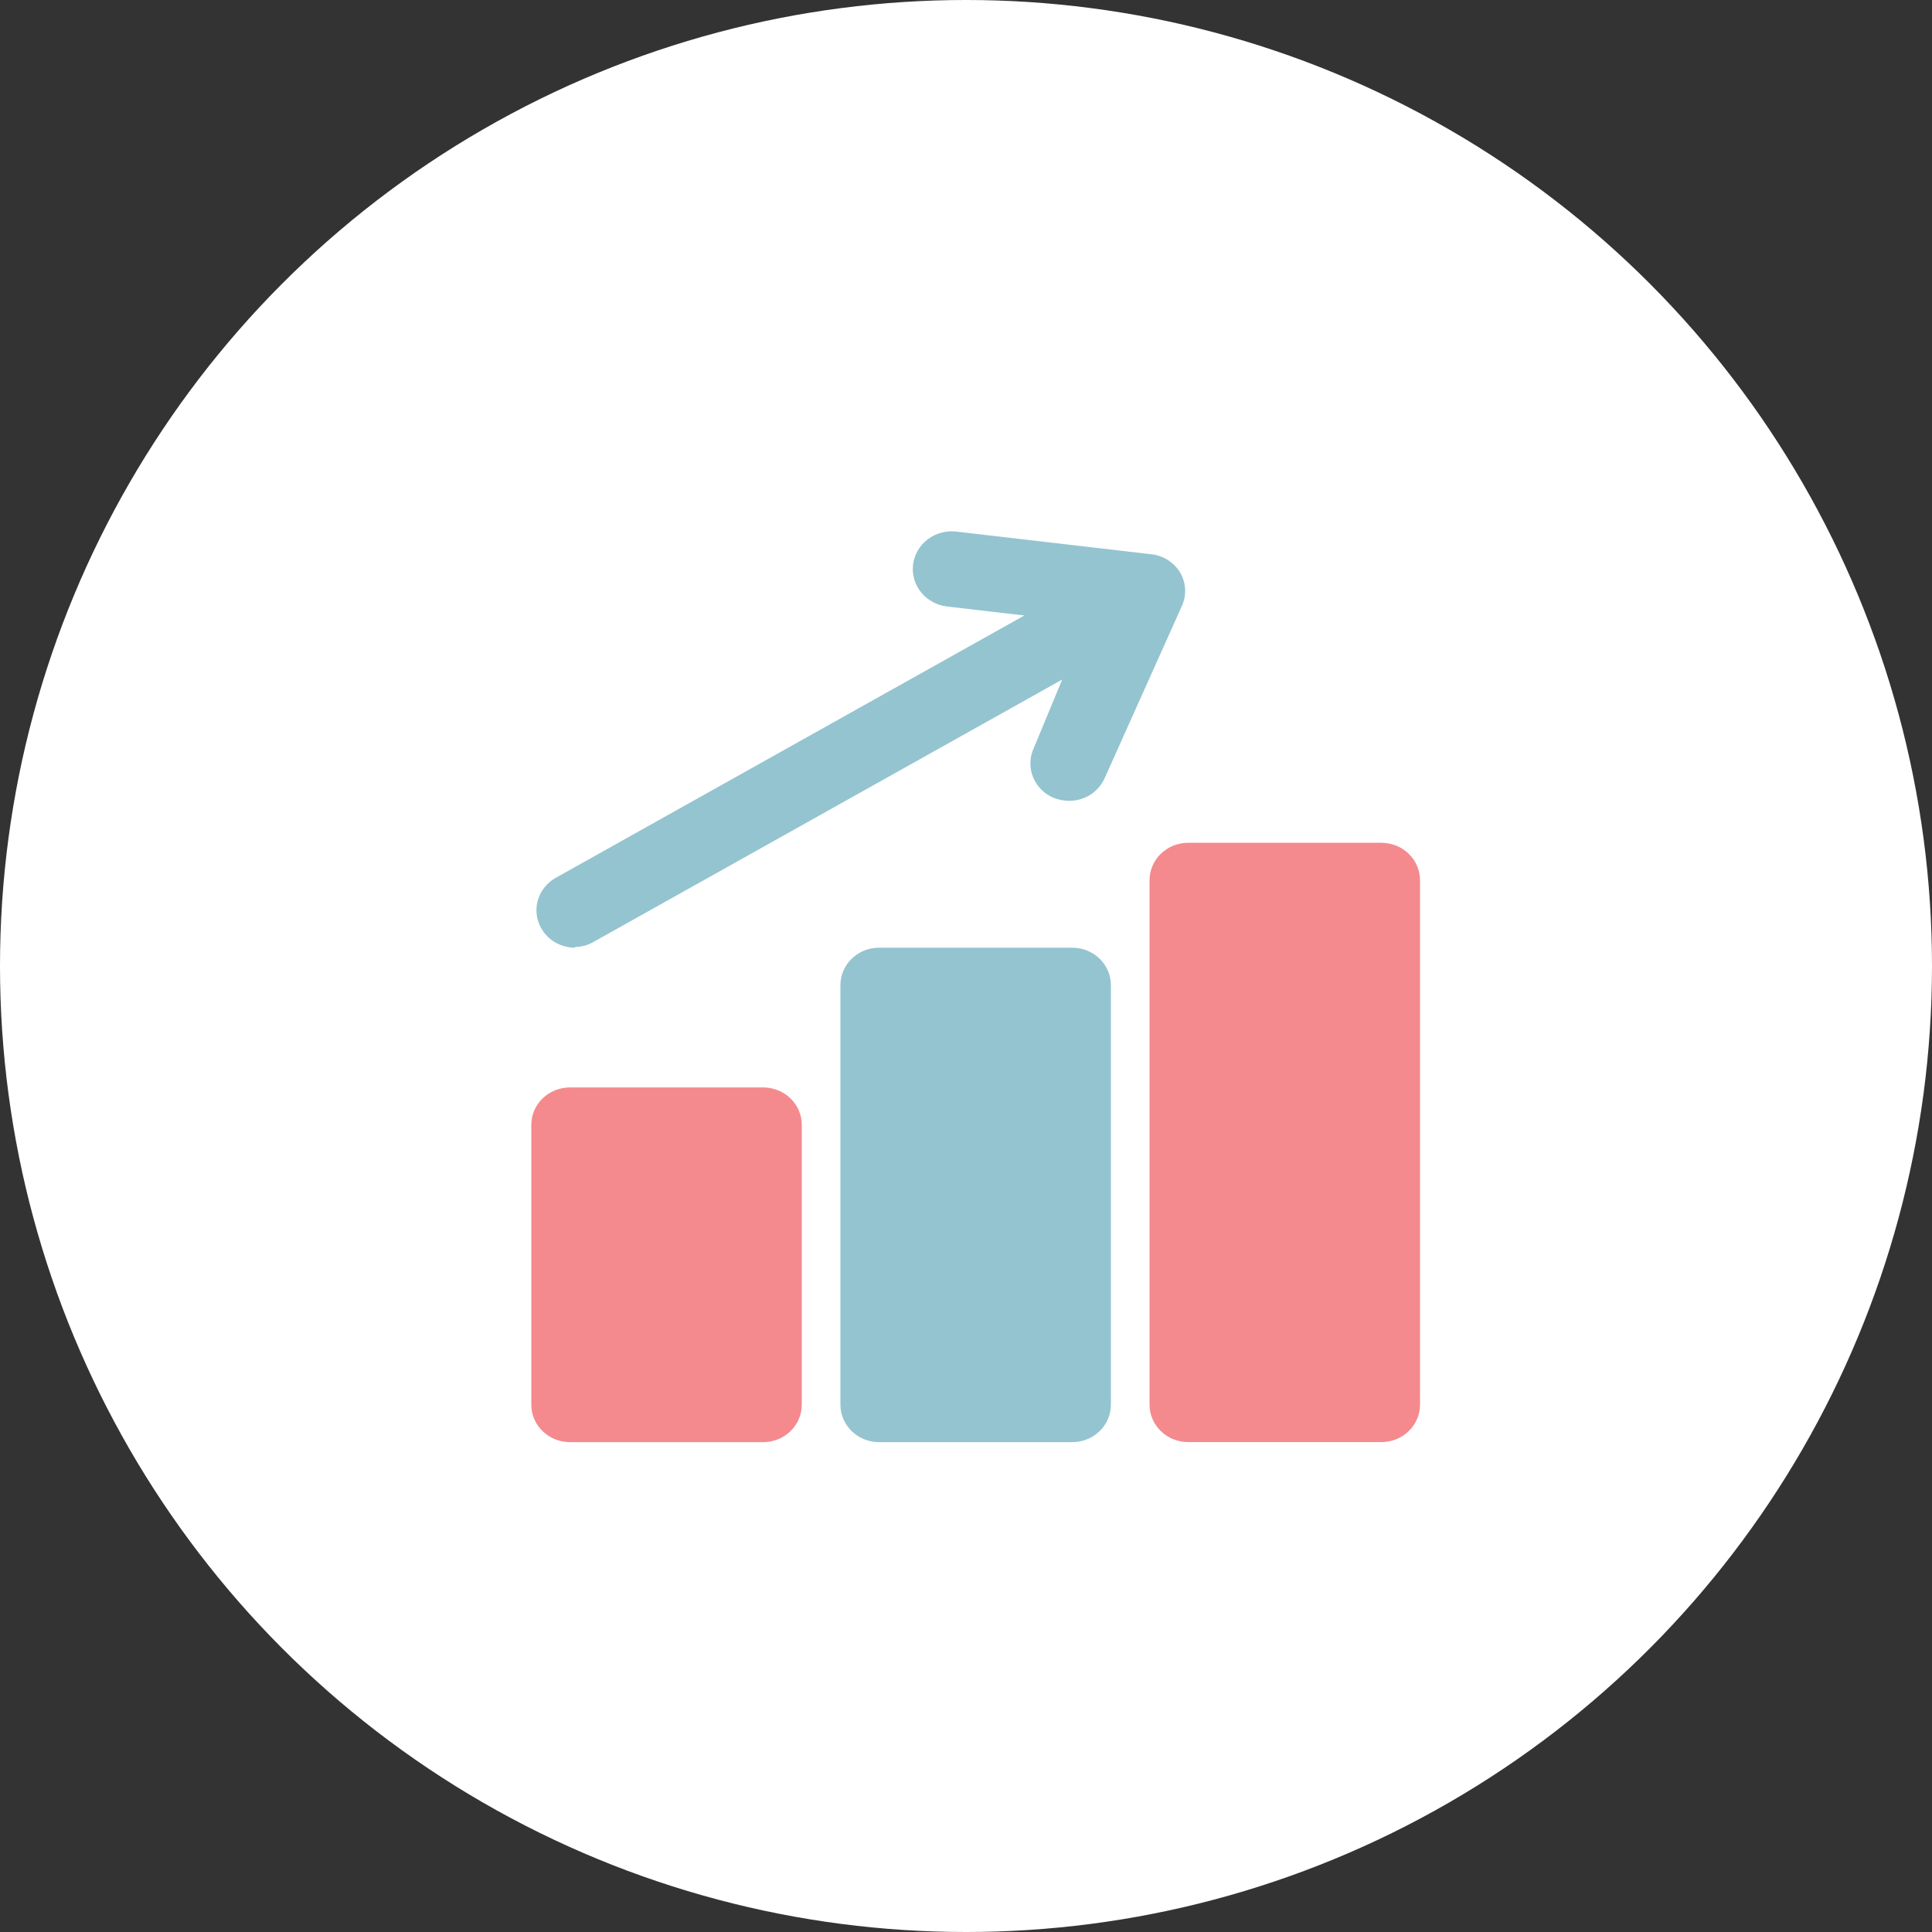 <svg width="40" height="40" viewBox="0 0 40 40" fill="none" xmlns="http://www.w3.org/2000/svg">
<rect x="0" y="0" width="40" height="40" fill="#333333" stroke="none"/>
<circle cx="20" cy="20" r="20" fill="white"/>
<path d="M15.8 22.514H11.8C11.358 22.514 11 22.861 11 23.289V29.082C11 29.511 11.358 29.858 11.8 29.858H15.8C16.242 29.858 16.6 29.511 16.6 29.082V23.289C16.6 22.861 16.242 22.514 15.8 22.514Z" fill="#F48A8E"/>
<path d="M22.2 19.621H18.2C17.758 19.621 17.4 19.968 17.4 20.397V29.082C17.4 29.511 17.758 29.858 18.2 29.858H22.2C22.642 29.858 23 29.511 23 29.082V20.397C23 19.968 22.642 19.621 22.2 19.621Z" fill="#94C4D0"/>
<path d="M28.6 17.449H24.6C24.158 17.449 23.8 17.796 23.8 18.225V29.082C23.8 29.51 24.158 29.857 24.6 29.857H28.6C29.042 29.857 29.4 29.51 29.4 29.082V18.225C29.4 17.796 29.042 17.449 28.6 17.449Z" fill="#F48A8E"/>
<path d="M11.896 19.606C12.037 19.607 12.176 19.57 12.296 19.497L21.992 14.069L21.4 15.496C21.358 15.589 21.335 15.69 21.333 15.792C21.331 15.895 21.35 15.996 21.388 16.091C21.427 16.186 21.485 16.273 21.558 16.347C21.631 16.42 21.719 16.479 21.816 16.519C21.918 16.558 22.026 16.579 22.136 16.581C22.293 16.581 22.447 16.536 22.578 16.452C22.708 16.368 22.811 16.248 22.872 16.108L24.472 12.541C24.521 12.431 24.543 12.311 24.536 12.191C24.529 12.072 24.493 11.955 24.432 11.851C24.366 11.743 24.274 11.652 24.164 11.585C24.054 11.519 23.929 11.48 23.8 11.471L19.8 11.006C19.588 10.981 19.374 11.039 19.206 11.167C19.038 11.295 18.93 11.482 18.904 11.688C18.879 11.894 18.939 12.101 19.07 12.264C19.203 12.427 19.396 12.532 19.608 12.557L21.208 12.743L11.512 18.171C11.358 18.256 11.237 18.388 11.169 18.546C11.1 18.704 11.088 18.88 11.134 19.046C11.179 19.212 11.281 19.358 11.421 19.463C11.562 19.567 11.735 19.622 11.912 19.621L11.896 19.606Z" fill="#94C4D0"/>
</svg>

